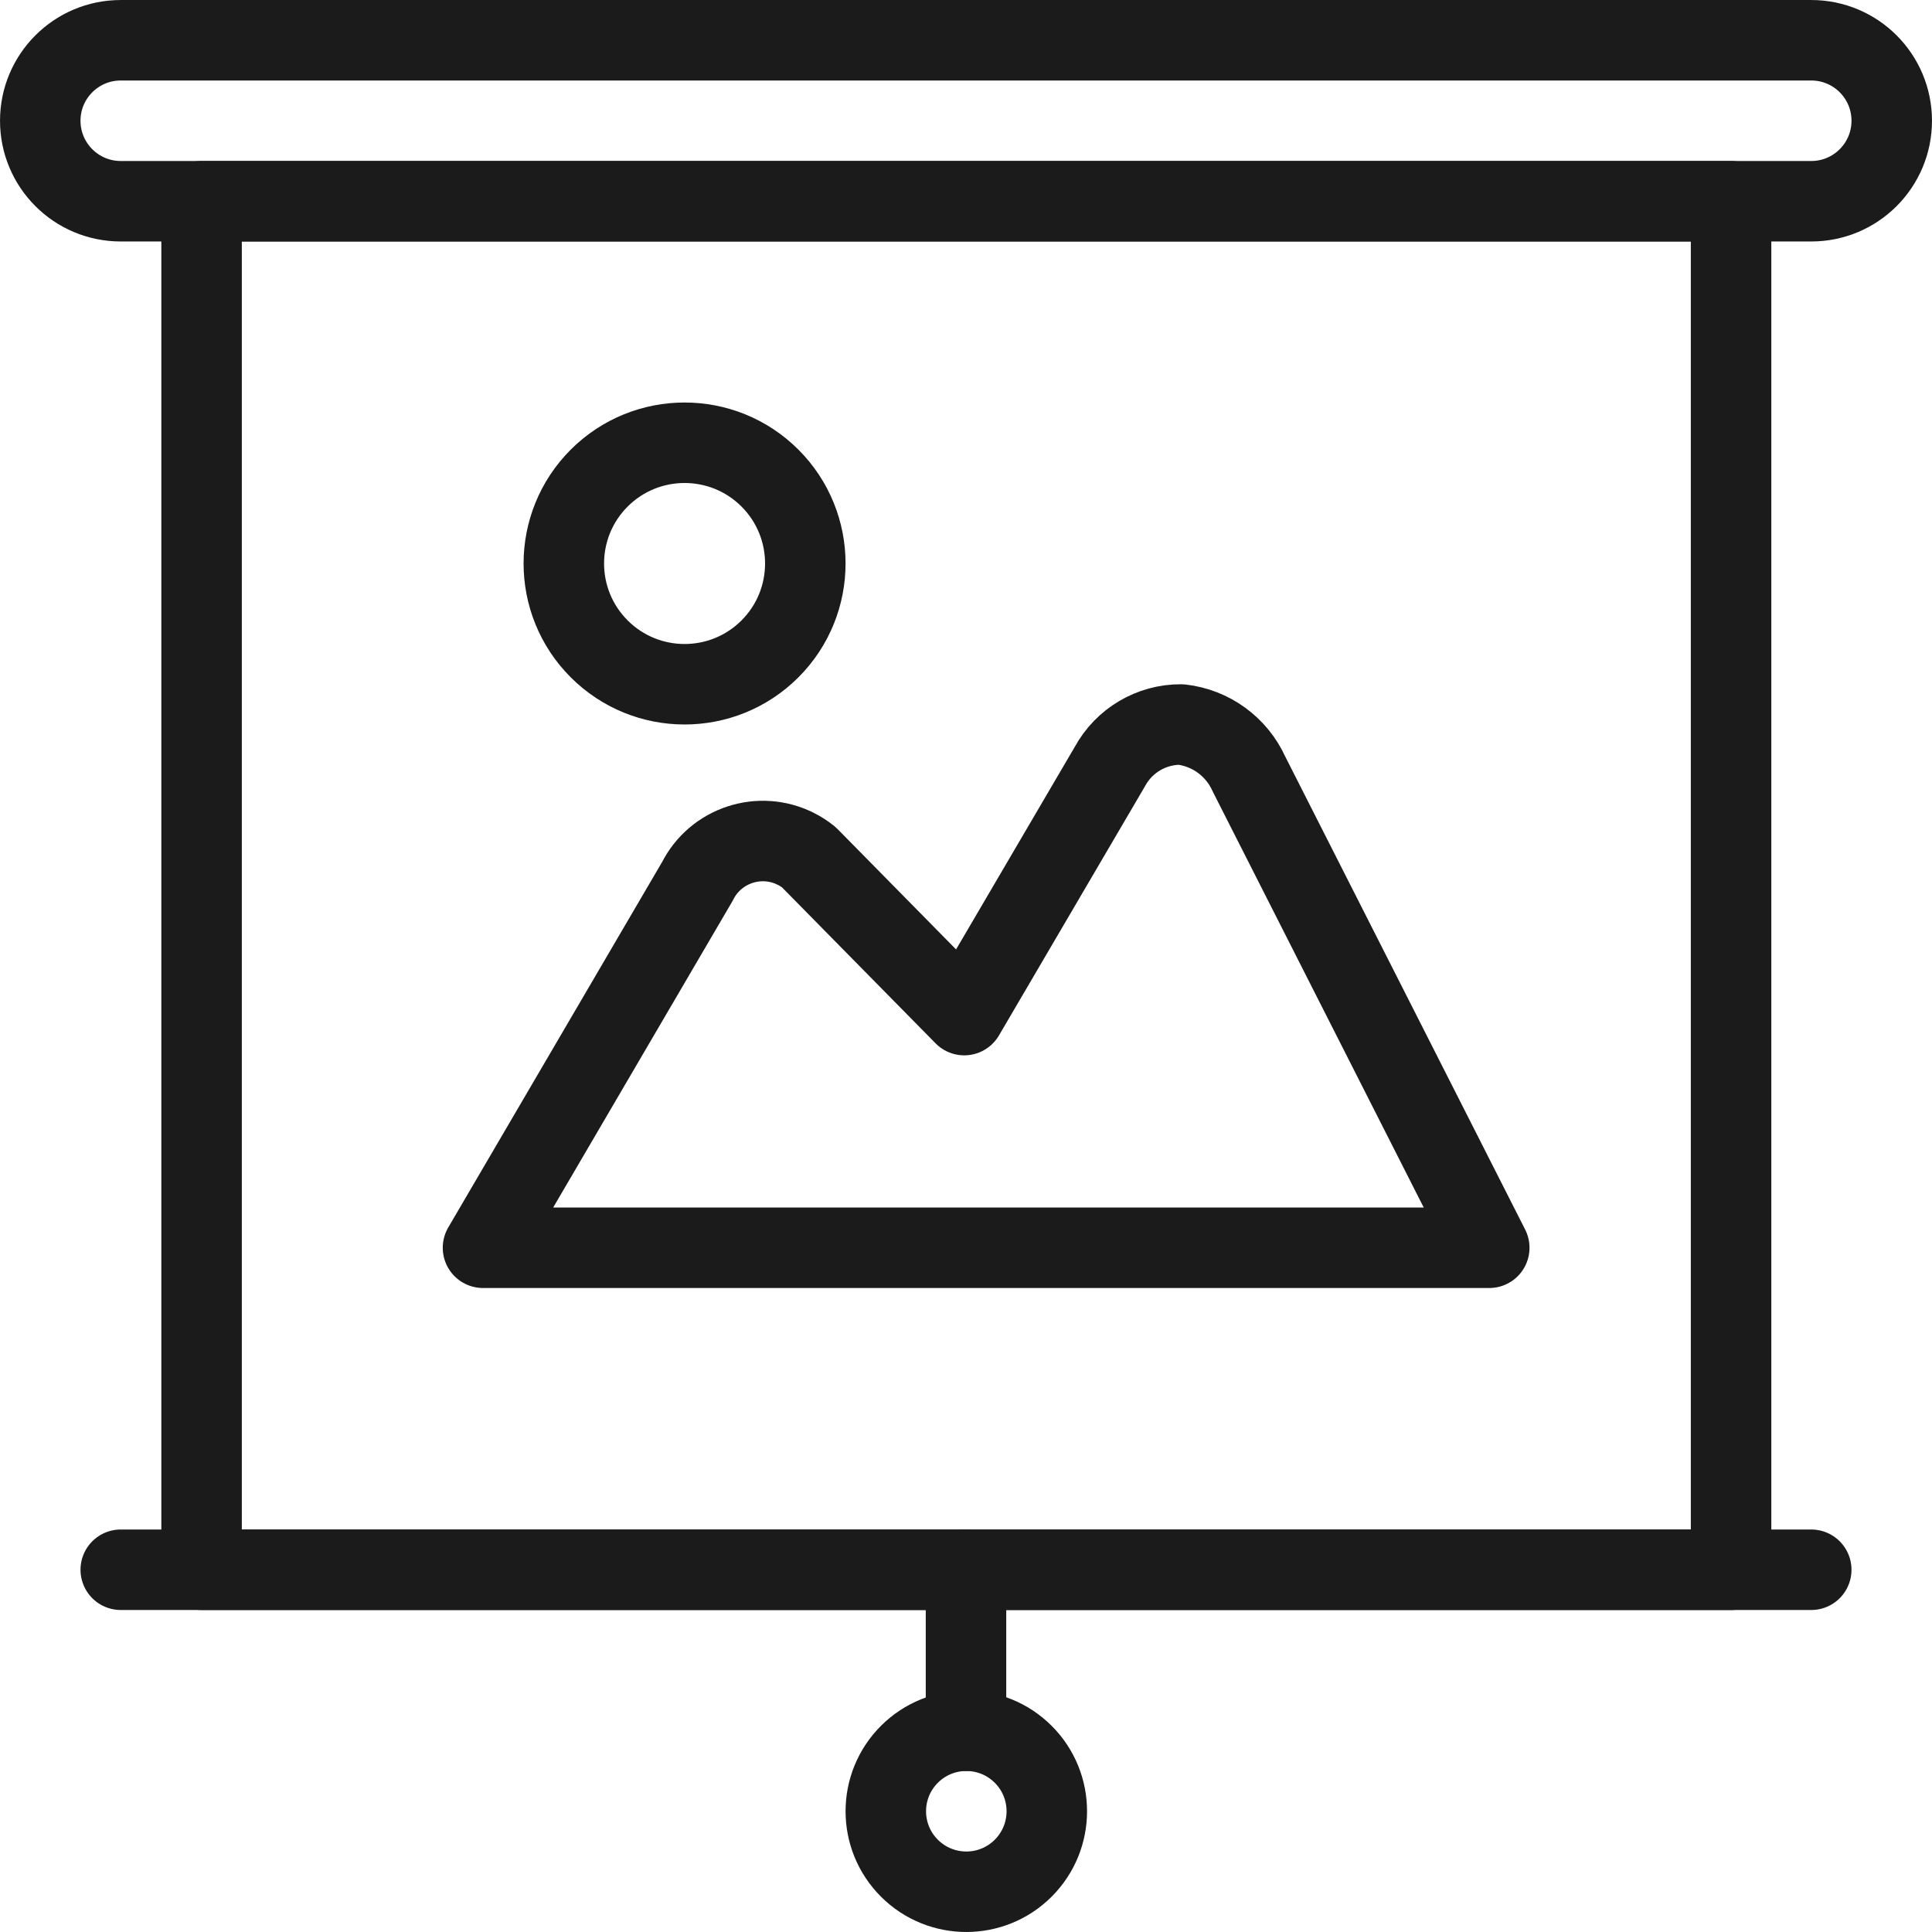 <?xml version="1.0" encoding="UTF-8"?>
<svg width="56px" height="56px" viewBox="0 0 56 56" version="1.1" xmlns="http://www.w3.org/2000/svg" xmlns:xlink="http://www.w3.org/1999/xlink">
    <!-- Generator: Sketch 63.1 (92452) - https://sketch.com -->
    <title>05 Icons / Light / Presentation / Picture / 01 black</title>
    <desc>Created with Sketch.</desc>
    <g id="05-Icons-/-Light-/-Presentation-/-Picture-/-01-black" stroke="none" stroke-width="1" fill="none" fill-rule="evenodd" stroke-linecap="round" stroke-linejoin="round">
        <g id="presentation-projector-screen-image" transform="translate(1, 1)" stroke="#1B1B1B" stroke-width="2.333">
            <path d="M28.659,49.85 C29.57,50.761 29.57,52.239 28.659,53.15 C27.748,54.061 26.271,54.061 25.359,53.15 C24.448,52.239 24.448,50.761 25.359,49.85 C26.271,48.939 27.748,48.939 28.659,49.85" id="Path"></path>
            <polygon id="Path" points="4.843 4.833 49.176 4.833 49.176 44.5 4.843 44.5"></polygon>
            <line x1="27" y1="44.5" x2="27" y2="49.167" id="Path"></line>
            <path d="M13,35.167 L19.214,24.548 L19.214,24.548 C19.741,23.499 21.019,23.077 22.068,23.605 C22.202,23.672 22.328,23.754 22.445,23.848 L26.949,28.423 L31.174,21.213 L31.174,21.213 C31.585,20.462 32.374,19.997 33.23,20 L33.23,20 C34.095,20.096 34.844,20.642 35.202,21.435 L42.167,35.167 L13,35.167 Z" id="Path"></path>
            <path d="M21.318,12.858 C22.684,14.225 22.684,16.441 21.318,17.808 C19.951,19.175 17.735,19.175 16.368,17.808 C15.001,16.441 15.001,14.225 16.368,12.858 C17.735,11.492 19.951,11.492 21.318,12.858" id="Path"></path>
            <path d="M53.833,2.5 L53.833,2.5 C53.833,3.789 52.789,4.833 51.5,4.833 L2.5,4.833 L2.5,4.833 C1.211,4.833 0.167,3.789 0.167,2.5 C0.167,1.211 1.211,0.167 2.5,0.167 L51.5,0.167 L51.5,0.167 C52.789,0.167 53.833,1.211 53.833,2.5 L53.833,2.5 Z" id="Path"></path>
            <line x1="2.5" y1="44.5" x2="51.5" y2="44.5" id="Path"></line>
        </g>
    </g>
</svg>
